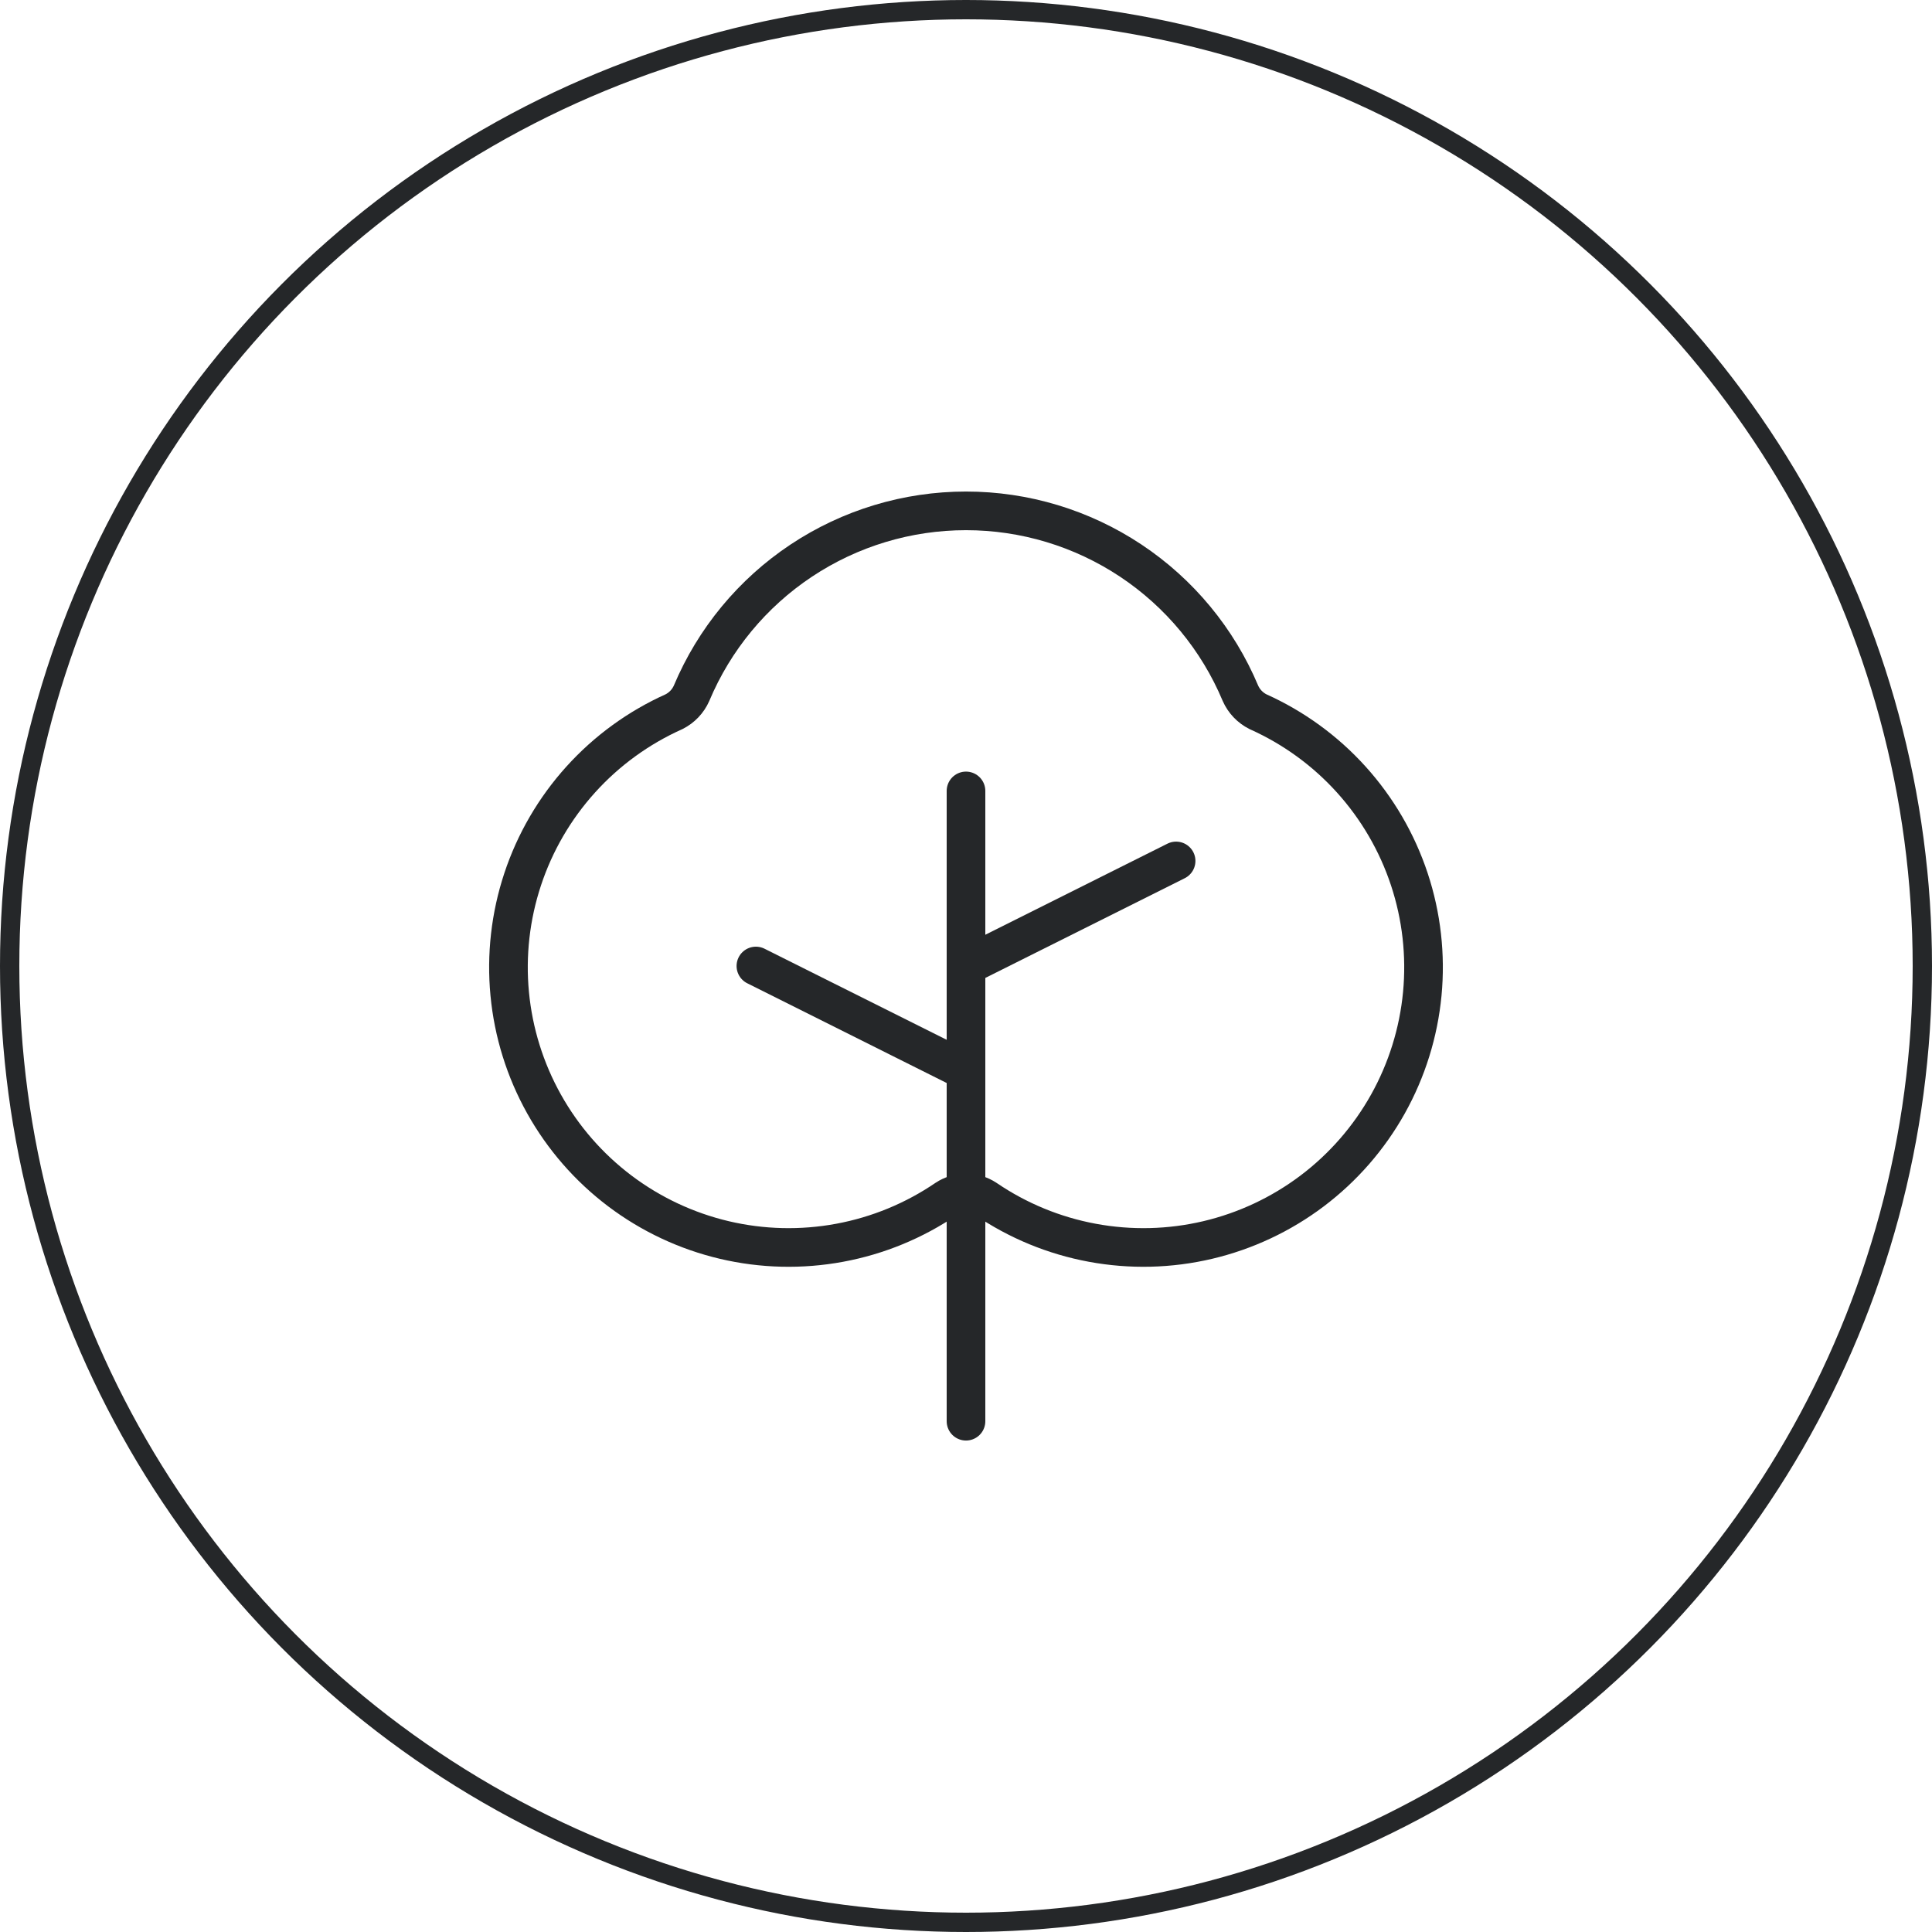 <?xml version="1.0" encoding="UTF-8"?> <svg xmlns="http://www.w3.org/2000/svg" width="100" height="100" viewBox="0 0 100 100" fill="none"> <circle cx="50" cy="50" r="49.5" stroke="#252729"></circle> <path d="M50 73.562V40.938" stroke="#252729" stroke-width="2" stroke-linecap="round" stroke-linejoin="round"></path> <path d="M50 55.438L39.125 50" stroke="#252729" stroke-width="2" stroke-linecap="round" stroke-linejoin="round"></path> <path d="M50 50L60.875 44.562" stroke="#252729" stroke-width="2" stroke-linecap="round" stroke-linejoin="round"></path> <path d="M51.02 62.053C52.682 63.186 54.563 63.96 56.541 64.326C58.52 64.693 60.552 64.644 62.511 64.182C64.469 63.72 66.31 62.855 67.916 61.644C69.522 60.432 70.858 58.899 71.84 57.142C72.821 55.386 73.426 53.445 73.617 51.442C73.807 49.439 73.579 47.418 72.946 45.508C72.313 43.599 71.29 41.841 69.941 40.348C68.593 38.855 66.948 37.66 65.112 36.837C64.709 36.634 64.388 36.298 64.205 35.885C63.031 33.087 61.056 30.698 58.529 29.018C56.002 27.338 53.035 26.442 50 26.442C46.965 26.442 43.998 27.338 41.471 29.018C38.944 30.698 36.969 33.087 35.794 35.885C35.612 36.298 35.291 36.634 34.888 36.837C33.052 37.66 31.407 38.855 30.059 40.348C28.71 41.841 27.686 43.599 27.054 45.508C26.421 47.418 26.192 49.439 26.383 51.442C26.573 53.445 27.179 55.386 28.16 57.142C29.142 58.899 30.478 60.432 32.084 61.644C33.69 62.855 35.531 63.72 37.489 64.182C39.447 64.644 41.48 64.693 43.459 64.326C45.437 63.96 47.318 63.186 48.98 62.053C49.283 61.854 49.638 61.748 50 61.748C50.362 61.748 50.717 61.854 51.02 62.053Z" stroke="#252729" stroke-width="2" stroke-linecap="round" stroke-linejoin="round"></path> </svg> 